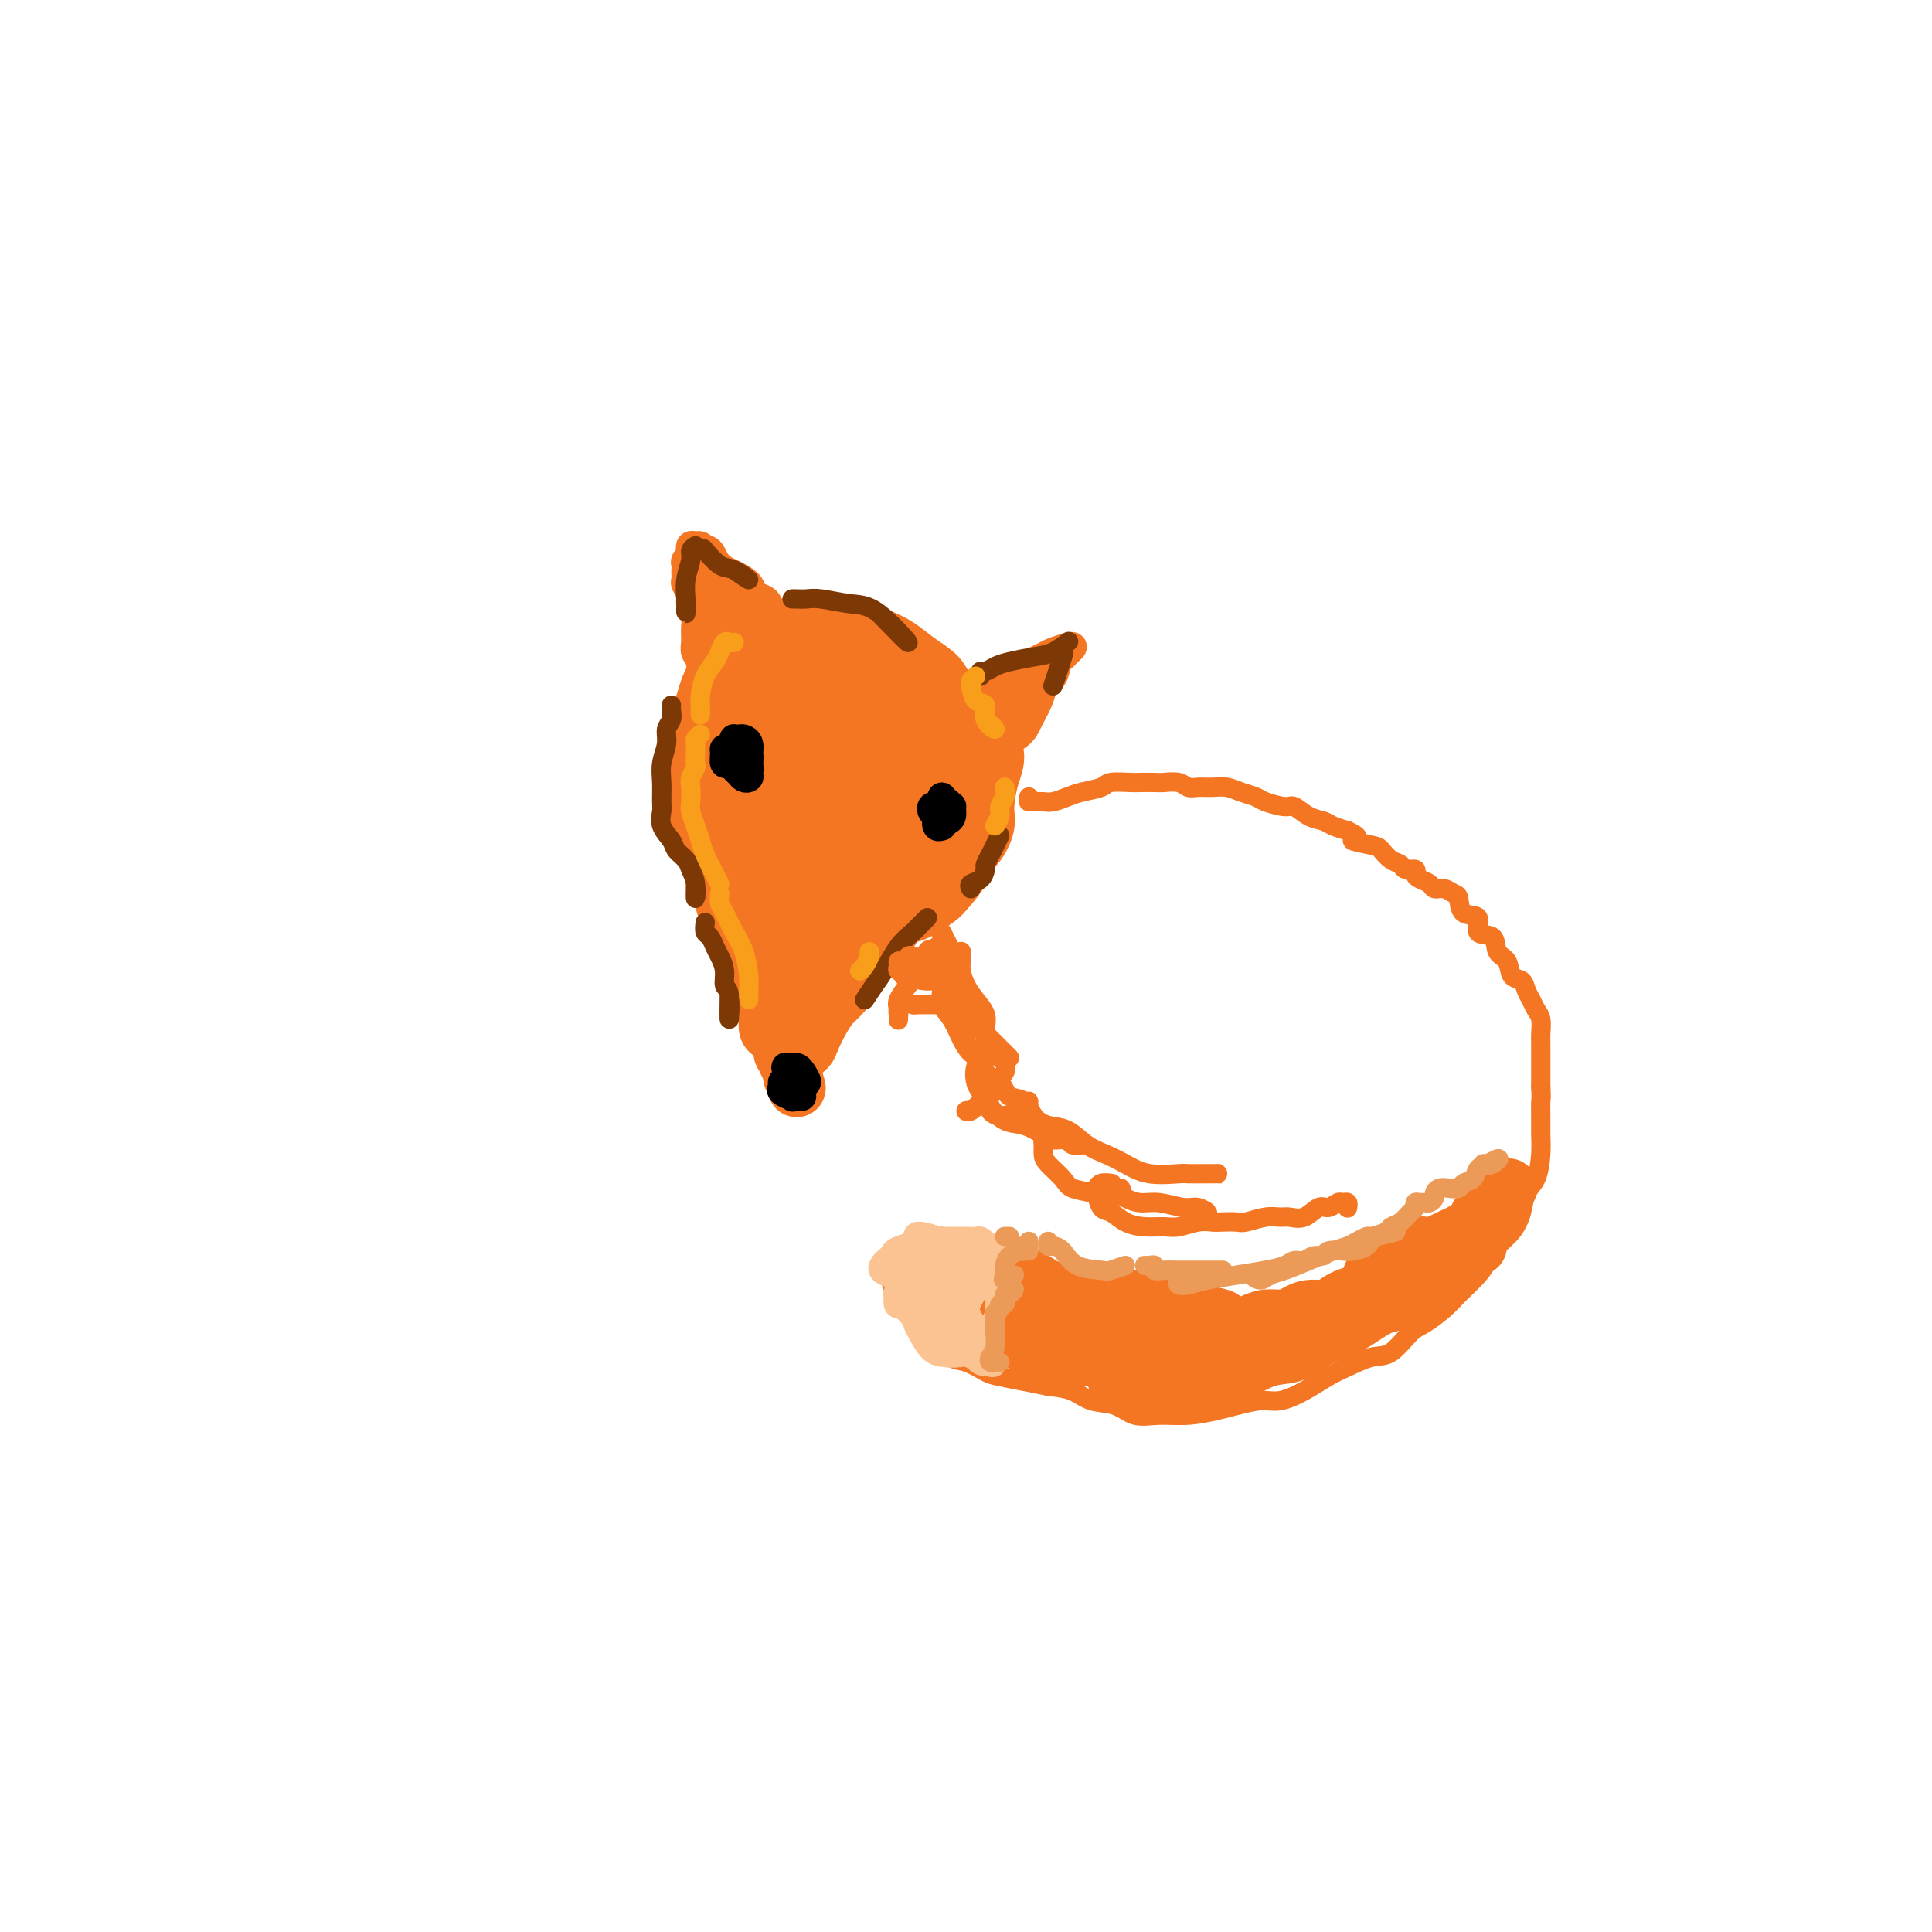 <svg viewBox='0 0 400 400' version='1.1' xmlns='http://www.w3.org/2000/svg' xmlns:xlink='http://www.w3.org/1999/xlink'><g fill='none' stroke='rgb(244,118,35)' stroke-width='12' stroke-linecap='round' stroke-linejoin='round'><path d='M156,145c-0.034,0.120 -0.068,0.241 0,0c0.068,-0.241 0.236,-0.842 0,-1c-0.236,-0.158 -0.878,0.128 -1,0c-0.122,-0.128 0.276,-0.669 0,-1c-0.276,-0.331 -1.226,-0.452 -2,0c-0.774,0.452 -1.373,1.476 -2,2c-0.627,0.524 -1.282,0.548 -2,1c-0.718,0.452 -1.499,1.332 -2,2c-0.501,0.668 -0.723,1.124 -1,2c-0.277,0.876 -0.610,2.173 -1,3c-0.390,0.827 -0.837,1.183 -1,2c-0.163,0.817 -0.041,2.095 0,3c0.041,0.905 -0.000,1.438 0,2c0.000,0.562 0.042,1.152 0,2c-0.042,0.848 -0.167,1.955 0,3c0.167,1.045 0.626,2.028 1,3c0.374,0.972 0.663,1.932 1,3c0.337,1.068 0.723,2.244 1,3c0.277,0.756 0.444,1.090 1,2c0.556,0.910 1.500,2.394 2,3c0.500,0.606 0.556,0.333 1,1c0.444,0.667 1.277,2.272 2,3c0.723,0.728 1.337,0.577 2,1c0.663,0.423 1.376,1.419 2,2c0.624,0.581 1.160,0.747 2,1c0.840,0.253 1.985,0.593 3,1c1.015,0.407 1.901,0.882 3,1c1.099,0.118 2.411,-0.122 3,0c0.589,0.122 0.454,0.606 1,1c0.546,0.394 1.773,0.697 3,1'/><path d='M172,191c2.917,0.716 2.710,0.007 3,0c0.290,-0.007 1.079,0.688 2,1c0.921,0.312 1.975,0.239 3,0c1.025,-0.239 2.022,-0.645 3,-1c0.978,-0.355 1.937,-0.660 3,-1c1.063,-0.340 2.229,-0.716 3,-1c0.771,-0.284 1.147,-0.475 2,-1c0.853,-0.525 2.181,-1.385 3,-2c0.819,-0.615 1.127,-0.986 2,-2c0.873,-1.014 2.310,-2.670 3,-4c0.690,-1.330 0.632,-2.333 1,-3c0.368,-0.667 1.162,-0.998 2,-2c0.838,-1.002 1.720,-2.673 2,-4c0.280,-1.327 -0.041,-2.308 0,-4c0.041,-1.692 0.443,-4.095 1,-6c0.557,-1.905 1.267,-3.310 1,-5c-0.267,-1.690 -1.512,-3.663 -2,-5c-0.488,-1.337 -0.220,-2.038 -1,-3c-0.780,-0.962 -2.609,-2.187 -4,-3c-1.391,-0.813 -2.342,-1.216 -3,-2c-0.658,-0.784 -1.021,-1.951 -2,-3c-0.979,-1.049 -2.574,-1.980 -4,-3c-1.426,-1.020 -2.682,-2.129 -4,-3c-1.318,-0.871 -2.697,-1.505 -4,-2c-1.303,-0.495 -2.530,-0.851 -4,-1c-1.470,-0.149 -3.184,-0.090 -5,0c-1.816,0.090 -3.735,0.212 -5,0c-1.265,-0.212 -1.875,-0.758 -3,-1c-1.125,-0.242 -2.764,-0.181 -4,0c-1.236,0.181 -2.067,0.480 -3,1c-0.933,0.520 -1.966,1.260 -3,2'/><path d='M155,133c-1.789,1.086 -3.263,2.301 -4,4c-0.737,1.699 -0.738,3.881 -1,6c-0.262,2.119 -0.787,4.173 -1,6c-0.213,1.827 -0.115,3.425 0,5c0.115,1.575 0.245,3.125 1,5c0.755,1.875 2.134,4.073 3,6c0.866,1.927 1.220,3.581 2,5c0.780,1.419 1.986,2.601 3,4c1.014,1.399 1.835,3.013 3,4c1.165,0.987 2.674,1.346 4,2c1.326,0.654 2.469,1.603 4,2c1.531,0.397 3.449,0.240 5,0c1.551,-0.240 2.733,-0.565 4,-1c1.267,-0.435 2.618,-0.980 4,-2c1.382,-1.020 2.796,-2.513 4,-4c1.204,-1.487 2.200,-2.967 3,-5c0.800,-2.033 1.404,-4.620 2,-7c0.596,-2.380 1.183,-4.552 1,-7c-0.183,-2.448 -1.135,-5.170 -2,-7c-0.865,-1.830 -1.642,-2.766 -3,-4c-1.358,-1.234 -3.297,-2.764 -5,-4c-1.703,-1.236 -3.170,-2.178 -5,-3c-1.830,-0.822 -4.023,-1.522 -6,-2c-1.977,-0.478 -3.740,-0.732 -5,0c-1.260,0.732 -2.019,2.450 -3,4c-0.981,1.550 -2.185,2.933 -3,5c-0.815,2.067 -1.240,4.819 -1,8c0.240,3.181 1.147,6.791 2,10c0.853,3.209 1.653,6.018 3,8c1.347,1.982 3.242,3.138 5,4c1.758,0.862 3.379,1.431 5,2'/><path d='M174,177c2.642,0.951 4.246,0.328 6,0c1.754,-0.328 3.659,-0.362 5,-1c1.341,-0.638 2.117,-1.878 3,-3c0.883,-1.122 1.871,-2.124 3,-4c1.129,-1.876 2.398,-4.626 3,-7c0.602,-2.374 0.535,-4.371 0,-7c-0.535,-2.629 -1.540,-5.889 -3,-8c-1.460,-2.111 -3.374,-3.074 -5,-4c-1.626,-0.926 -2.963,-1.814 -5,-2c-2.037,-0.186 -4.775,0.332 -7,1c-2.225,0.668 -3.936,1.486 -5,3c-1.064,1.514 -1.480,3.725 -2,6c-0.520,2.275 -1.145,4.614 -1,7c0.145,2.386 1.059,4.820 2,7c0.941,2.180 1.908,4.106 3,5c1.092,0.894 2.307,0.755 4,1c1.693,0.245 3.864,0.875 5,1c1.136,0.125 1.239,-0.256 2,-1c0.761,-0.744 2.181,-1.853 3,-3c0.819,-1.147 1.037,-2.332 1,-4c-0.037,-1.668 -0.329,-3.820 -1,-6c-0.671,-2.180 -1.721,-4.389 -3,-6c-1.279,-1.611 -2.787,-2.626 -4,-3c-1.213,-0.374 -2.132,-0.108 -3,1c-0.868,1.108 -1.687,3.057 -2,5c-0.313,1.943 -0.120,3.878 0,6c0.120,2.122 0.168,4.430 1,6c0.832,1.570 2.450,2.400 4,3c1.550,0.600 3.033,0.969 4,1c0.967,0.031 1.419,-0.277 2,-1c0.581,-0.723 1.290,-1.862 2,-3'/><path d='M186,167c0.759,-1.136 0.657,-1.977 1,-3c0.343,-1.023 1.132,-2.230 1,-4c-0.132,-1.770 -1.185,-4.103 -2,-6c-0.815,-1.897 -1.392,-3.356 -2,-4c-0.608,-0.644 -1.246,-0.472 -2,0c-0.754,0.472 -1.622,1.243 -2,3c-0.378,1.757 -0.264,4.500 0,7c0.264,2.500 0.679,4.756 1,7c0.321,2.244 0.547,4.477 1,6c0.453,1.523 1.132,2.336 2,3c0.868,0.664 1.923,1.179 3,1c1.077,-0.179 2.174,-1.052 3,-2c0.826,-0.948 1.381,-1.970 2,-3c0.619,-1.030 1.302,-2.066 2,-3c0.698,-0.934 1.412,-1.764 2,-3c0.588,-1.236 1.052,-2.877 1,-4c-0.052,-1.123 -0.618,-1.727 -1,-2c-0.382,-0.273 -0.579,-0.214 -1,0c-0.421,0.214 -1.067,0.582 -2,2c-0.933,1.418 -2.155,3.887 -3,6c-0.845,2.113 -1.314,3.869 -2,6c-0.686,2.131 -1.588,4.636 -2,6c-0.412,1.364 -0.334,1.587 0,2c0.334,0.413 0.924,1.017 1,1c0.076,-0.017 -0.361,-0.654 0,-1c0.361,-0.346 1.520,-0.401 1,-2c-0.520,-1.599 -2.720,-4.743 -3,-5c-0.280,-0.257 1.360,2.371 3,5'/><path d='M152,138c-0.024,-0.306 -0.048,-0.612 0,-1c0.048,-0.388 0.168,-0.858 0,-1c-0.168,-0.142 -0.622,0.044 -1,0c-0.378,-0.044 -0.679,-0.318 -1,0c-0.321,0.318 -0.663,1.229 -1,2c-0.337,0.771 -0.669,1.402 -1,2c-0.331,0.598 -0.662,1.164 -1,2c-0.338,0.836 -0.683,1.944 -1,3c-0.317,1.056 -0.607,2.061 -1,3c-0.393,0.939 -0.890,1.814 -1,3c-0.110,1.186 0.167,2.684 0,4c-0.167,1.316 -0.776,2.449 -1,3c-0.224,0.551 -0.061,0.519 0,1c0.061,0.481 0.020,1.476 0,2c-0.020,0.524 -0.020,0.577 0,1c0.020,0.423 0.061,1.217 0,2c-0.061,0.783 -0.223,1.557 0,2c0.223,0.443 0.829,0.556 1,1c0.171,0.444 -0.095,1.220 0,2c0.095,0.780 0.551,1.564 1,2c0.449,0.436 0.890,0.525 1,1c0.110,0.475 -0.111,1.336 0,2c0.111,0.664 0.556,1.132 1,2c0.444,0.868 0.889,2.137 1,3c0.111,0.863 -0.111,1.320 0,2c0.111,0.680 0.555,1.583 1,2c0.445,0.417 0.893,0.349 1,1c0.107,0.651 -0.125,2.021 0,3c0.125,0.979 0.607,1.565 1,2c0.393,0.435 0.696,0.717 1,1'/><path d='M152,190c1.574,5.352 1.009,2.730 1,2c-0.009,-0.730 0.538,0.430 1,1c0.462,0.570 0.841,0.551 1,1c0.159,0.449 0.099,1.367 0,2c-0.099,0.633 -0.238,0.982 0,1c0.238,0.018 0.852,-0.294 1,0c0.148,0.294 -0.170,1.196 0,2c0.170,0.804 0.829,1.511 1,2c0.171,0.489 -0.147,0.761 0,1c0.147,0.239 0.757,0.444 1,1c0.243,0.556 0.118,1.462 0,2c-0.118,0.538 -0.227,0.706 0,1c0.227,0.294 0.792,0.712 1,1c0.208,0.288 0.059,0.444 0,1c-0.059,0.556 -0.027,1.511 0,2c0.027,0.489 0.050,0.511 0,1c-0.050,0.489 -0.172,1.444 0,2c0.172,0.556 0.638,0.713 1,1c0.362,0.287 0.619,0.703 1,1c0.381,0.297 0.886,0.475 1,1c0.114,0.525 -0.162,1.398 0,2c0.162,0.602 0.761,0.935 1,1c0.239,0.065 0.116,-0.137 0,0c-0.116,0.137 -0.227,0.614 0,1c0.227,0.386 0.792,0.681 1,1c0.208,0.319 0.059,0.663 0,1c-0.059,0.337 -0.030,0.669 0,1'/><path d='M164,223c1.865,4.914 0.526,0.700 0,-1c-0.526,-1.700 -0.240,-0.884 0,-1c0.240,-0.116 0.435,-1.162 1,-2c0.565,-0.838 1.501,-1.469 2,-2c0.499,-0.531 0.562,-0.964 1,-2c0.438,-1.036 1.253,-2.676 2,-4c0.747,-1.324 1.426,-2.333 2,-3c0.574,-0.667 1.042,-0.994 2,-2c0.958,-1.006 2.406,-2.691 3,-4c0.594,-1.309 0.333,-2.241 1,-3c0.667,-0.759 2.263,-1.344 3,-2c0.737,-0.656 0.617,-1.384 1,-2c0.383,-0.616 1.269,-1.120 2,-2c0.731,-0.880 1.306,-2.134 2,-3c0.694,-0.866 1.506,-1.342 2,-2c0.494,-0.658 0.670,-1.497 1,-2c0.330,-0.503 0.815,-0.671 1,-1c0.185,-0.329 0.071,-0.819 0,-1c-0.071,-0.181 -0.098,-0.055 0,0c0.098,0.055 0.319,0.037 0,0c-0.319,-0.037 -1.180,-0.093 -2,0c-0.820,0.093 -1.598,0.335 -2,1c-0.402,0.665 -0.428,1.753 -1,3c-0.572,1.247 -1.689,2.654 -3,4c-1.311,1.346 -2.814,2.632 -5,5c-2.186,2.368 -5.053,5.820 -7,8c-1.947,2.180 -2.973,3.090 -4,4'/><path d='M166,209c-3.642,4.295 -2.748,3.033 -2,2c0.748,-1.033 1.350,-1.837 2,-3c0.650,-1.163 1.349,-2.684 2,-4c0.651,-1.316 1.253,-2.427 2,-4c0.747,-1.573 1.637,-3.607 2,-5c0.363,-1.393 0.198,-2.144 0,-3c-0.198,-0.856 -0.430,-1.818 -1,-2c-0.570,-0.182 -1.477,0.414 -2,1c-0.523,0.586 -0.663,1.160 -1,2c-0.337,0.840 -0.872,1.947 -1,3c-0.128,1.053 0.152,2.054 0,3c-0.152,0.946 -0.735,1.839 -1,3c-0.265,1.161 -0.211,2.590 0,3c0.211,0.410 0.579,-0.198 1,-1c0.421,-0.802 0.894,-1.799 1,-3c0.106,-1.201 -0.157,-2.608 0,-4c0.157,-1.392 0.733,-2.771 1,-4c0.267,-1.229 0.226,-2.309 0,-3c-0.226,-0.691 -0.636,-0.995 -1,-1c-0.364,-0.005 -0.684,0.287 -1,1c-0.316,0.713 -0.630,1.846 -1,3c-0.370,1.154 -0.795,2.329 -1,4c-0.205,1.671 -0.189,3.840 0,5c0.189,1.160 0.551,1.312 1,2c0.449,0.688 0.985,1.911 1,2c0.015,0.089 -0.493,-0.955 -1,-2'/></g>
<g fill='none' stroke='rgb(244,118,35)' stroke-width='6' stroke-linecap='round' stroke-linejoin='round'><path d='M146,143c-0.422,0.085 -0.844,0.171 -1,0c-0.156,-0.171 -0.046,-0.598 0,-1c0.046,-0.402 0.026,-0.778 0,-1c-0.026,-0.222 -0.060,-0.289 0,-1c0.060,-0.711 0.213,-2.067 0,-3c-0.213,-0.933 -0.793,-1.443 -1,-2c-0.207,-0.557 -0.040,-1.160 0,-2c0.040,-0.840 -0.046,-1.916 0,-3c0.046,-1.084 0.222,-2.174 0,-3c-0.222,-0.826 -0.844,-1.387 -1,-2c-0.156,-0.613 0.154,-1.277 0,-2c-0.154,-0.723 -0.773,-1.503 -1,-2c-0.227,-0.497 -0.062,-0.711 0,-1c0.062,-0.289 0.020,-0.655 0,-1c-0.020,-0.345 -0.020,-0.671 0,-1c0.020,-0.329 0.058,-0.662 0,-1c-0.058,-0.338 -0.212,-0.683 0,-1c0.212,-0.317 0.792,-0.607 1,-1c0.208,-0.393 0.045,-0.891 0,-1c-0.045,-0.109 0.029,0.170 0,0c-0.029,-0.170 -0.163,-0.788 0,-1c0.163,-0.212 0.621,-0.019 1,0c0.379,0.019 0.680,-0.138 1,0c0.320,0.138 0.660,0.569 1,1'/><path d='M146,114c0.970,-0.587 1.397,0.946 2,2c0.603,1.054 1.384,1.630 2,2c0.616,0.370 1.069,0.533 2,1c0.931,0.467 2.341,1.238 3,2c0.659,0.762 0.569,1.514 1,2c0.431,0.486 1.384,0.704 2,1c0.616,0.296 0.895,0.668 1,1c0.105,0.332 0.036,0.623 0,1c-0.036,0.377 -0.038,0.841 0,1c0.038,0.159 0.116,0.014 0,0c-0.116,-0.014 -0.425,0.105 -1,0c-0.575,-0.105 -1.415,-0.432 -2,-1c-0.585,-0.568 -0.916,-1.375 -2,-2c-1.084,-0.625 -2.922,-1.068 -4,-2c-1.078,-0.932 -1.396,-2.352 -2,-3c-0.604,-0.648 -1.496,-0.523 -2,-1c-0.504,-0.477 -0.622,-1.555 -1,-2c-0.378,-0.445 -1.016,-0.255 -1,0c0.016,0.255 0.688,0.576 1,1c0.312,0.424 0.266,0.949 1,2c0.734,1.051 2.249,2.626 3,4c0.751,1.374 0.738,2.548 1,4c0.262,1.452 0.799,3.183 1,4c0.201,0.817 0.066,0.718 0,1c-0.066,0.282 -0.062,0.943 0,1c0.062,0.057 0.182,-0.490 0,-1c-0.182,-0.510 -0.664,-0.984 -1,-2c-0.336,-1.016 -0.524,-2.576 -1,-4c-0.476,-1.424 -1.238,-2.712 -2,-4'/><path d='M147,122c-0.845,-2.298 -0.957,-3.544 -1,-3c-0.043,0.544 -0.019,2.877 0,5c0.019,2.123 0.031,4.035 0,6c-0.031,1.965 -0.104,3.983 0,5c0.104,1.017 0.387,1.032 1,1c0.613,-0.032 1.556,-0.112 2,0c0.444,0.112 0.389,0.415 1,-2c0.611,-2.415 1.889,-7.547 2,-8c0.111,-0.453 -0.944,3.774 -2,8'/><path d='M203,143c-0.400,0.119 -0.799,0.238 -1,0c-0.201,-0.238 -0.203,-0.833 0,-1c0.203,-0.167 0.612,0.093 1,0c0.388,-0.093 0.755,-0.539 1,-1c0.245,-0.461 0.368,-0.935 1,-1c0.632,-0.065 1.773,0.280 3,0c1.227,-0.280 2.540,-1.186 4,-2c1.460,-0.814 3.068,-1.536 4,-2c0.932,-0.464 1.189,-0.671 2,-1c0.811,-0.329 2.176,-0.781 3,-1c0.824,-0.219 1.108,-0.207 1,0c-0.108,0.207 -0.609,0.607 -1,1c-0.391,0.393 -0.671,0.779 -1,1c-0.329,0.221 -0.707,0.278 -1,1c-0.293,0.722 -0.501,2.108 -1,3c-0.499,0.892 -1.290,1.288 -2,2c-0.710,0.712 -1.338,1.738 -2,3c-0.662,1.262 -1.357,2.758 -2,4c-0.643,1.242 -1.234,2.230 -2,3c-0.766,0.770 -1.706,1.323 -2,2c-0.294,0.677 0.059,1.479 0,2c-0.059,0.521 -0.529,0.760 -1,1'/><path d='M207,157c-1.897,3.430 0.360,0.504 1,-1c0.640,-1.504 -0.337,-1.586 0,-2c0.337,-0.414 1.989,-1.161 3,-2c1.011,-0.839 1.382,-1.771 2,-3c0.618,-1.229 1.484,-2.756 2,-4c0.516,-1.244 0.682,-2.207 1,-3c0.318,-0.793 0.788,-1.418 1,-2c0.212,-0.582 0.166,-1.122 0,-1c-0.166,0.122 -0.454,0.905 -1,1c-0.546,0.095 -1.352,-0.497 -2,0c-0.648,0.497 -1.140,2.085 -2,3c-0.860,0.915 -2.088,1.157 -3,2c-0.912,0.843 -1.507,2.287 -2,3c-0.493,0.713 -0.883,0.695 -1,1c-0.117,0.305 0.038,0.934 0,1c-0.038,0.066 -0.268,-0.432 0,-1c0.268,-0.568 1.034,-1.207 2,-2c0.966,-0.793 2.131,-1.741 3,-3c0.869,-1.259 1.441,-2.827 2,-4c0.559,-1.173 1.103,-1.949 1,-2c-0.103,-0.051 -0.855,0.623 -2,2c-1.145,1.377 -2.683,3.458 -4,5c-1.317,1.542 -2.414,2.546 -3,4c-0.586,1.454 -0.662,3.359 -1,4c-0.338,0.641 -0.937,0.019 -1,0c-0.063,-0.019 0.411,0.566 1,0c0.589,-0.566 1.295,-2.283 2,-4'/><path d='M206,149c0.781,-1.176 1.733,-2.117 2,-3c0.267,-0.883 -0.150,-1.708 0,-2c0.150,-0.292 0.869,-0.051 1,0c0.131,0.051 -0.324,-0.089 -1,1c-0.676,1.089 -1.573,3.405 -2,4c-0.427,0.595 -0.384,-0.532 -1,0c-0.616,0.532 -1.890,2.723 -2,3c-0.110,0.277 0.945,-1.362 2,-3'/></g>
<g fill='none' stroke='rgb(0,0,0)' stroke-width='6' stroke-linecap='round' stroke-linejoin='round'><path d='M164,224c-0.000,0.022 -0.001,0.044 0,0c0.001,-0.044 0.003,-0.155 0,0c-0.003,0.155 -0.011,0.575 0,1c0.011,0.425 0.041,0.856 0,1c-0.041,0.144 -0.154,-0.000 0,0c0.154,0.000 0.574,0.145 1,0c0.426,-0.145 0.856,-0.580 1,-1c0.144,-0.420 0.001,-0.827 0,-1c-0.001,-0.173 0.141,-0.113 0,0c-0.141,0.113 -0.563,0.278 -1,0c-0.437,-0.278 -0.887,-1.000 -1,-1c-0.113,-0.000 0.111,0.721 0,1c-0.111,0.279 -0.558,0.117 -1,0c-0.442,-0.117 -0.879,-0.188 -1,0c-0.121,0.188 0.075,0.636 0,1c-0.075,0.364 -0.423,0.645 0,1c0.423,0.355 1.615,0.784 2,1c0.385,0.216 -0.036,0.217 0,0c0.036,-0.217 0.528,-0.653 1,-1c0.472,-0.347 0.922,-0.604 1,-1c0.078,-0.396 -0.217,-0.929 0,-1c0.217,-0.071 0.945,0.321 1,0c0.055,-0.321 -0.563,-1.354 -1,-2c-0.437,-0.646 -0.695,-0.905 -1,-1c-0.305,-0.095 -0.659,-0.027 -1,0c-0.341,0.027 -0.671,0.014 -1,0'/><path d='M163,221c-0.622,-0.363 -0.178,0.228 0,1c0.178,0.772 0.089,1.725 0,2c-0.089,0.275 -0.177,-0.126 0,0c0.177,0.126 0.619,0.780 1,1c0.381,0.220 0.702,0.007 1,0c0.298,-0.007 0.574,0.194 1,0c0.426,-0.194 1.001,-0.783 1,-1c-0.001,-0.217 -0.580,-0.063 -1,0c-0.420,0.063 -0.682,0.036 -1,0c-0.318,-0.036 -0.694,-0.082 -1,0c-0.306,0.082 -0.544,0.291 0,1c0.544,0.709 1.870,1.917 2,2c0.130,0.083 -0.935,-0.958 -2,-2'/><path d='M151,155c-0.429,-0.051 -0.858,-0.102 -1,0c-0.142,0.102 0.003,0.356 0,1c-0.003,0.644 -0.156,1.679 0,2c0.156,0.321 0.620,-0.071 1,0c0.380,0.071 0.676,0.606 1,1c0.324,0.394 0.675,0.649 1,1c0.325,0.351 0.623,0.798 1,1c0.377,0.202 0.833,0.157 1,0c0.167,-0.157 0.046,-0.427 0,-1c-0.046,-0.573 -0.015,-1.450 0,-2c0.015,-0.550 0.015,-0.774 0,-1c-0.015,-0.226 -0.046,-0.453 0,-1c0.046,-0.547 0.170,-1.415 0,-2c-0.170,-0.585 -0.634,-0.886 -1,-1c-0.366,-0.114 -0.634,-0.039 -1,0c-0.366,0.039 -0.830,0.043 -1,0c-0.170,-0.043 -0.046,-0.131 0,0c0.046,0.131 0.015,0.483 0,1c-0.015,0.517 -0.015,1.199 0,2c0.015,0.801 0.046,1.719 0,2c-0.046,0.281 -0.170,-0.076 0,0c0.170,0.076 0.634,0.586 1,1c0.366,0.414 0.635,0.731 1,1c0.365,0.269 0.827,0.489 1,0c0.173,-0.489 0.057,-1.688 0,-2c-0.057,-0.312 -0.054,0.262 0,0c0.054,-0.262 0.158,-1.361 0,-2c-0.158,-0.639 -0.579,-0.820 -1,-1'/><path d='M154,155c0.000,-0.833 -0.500,-0.917 -1,0c-0.500,0.917 -1.000,2.833 -1,3c0.000,0.167 0.500,-1.417 1,-3'/><path d='M195,165c0.113,0.336 0.225,0.672 0,1c-0.225,0.328 -0.788,0.648 -1,1c-0.212,0.352 -0.072,0.736 0,1c0.072,0.264 0.074,0.407 0,1c-0.074,0.593 -0.226,1.635 0,2c0.226,0.365 0.831,0.051 1,0c0.169,-0.051 -0.098,0.159 0,0c0.098,-0.159 0.559,-0.687 1,-1c0.441,-0.313 0.861,-0.411 1,-1c0.139,-0.589 -0.004,-1.671 0,-2c0.004,-0.329 0.155,0.093 0,0c-0.155,-0.093 -0.617,-0.701 -1,-1c-0.383,-0.299 -0.688,-0.289 -1,0c-0.312,0.289 -0.630,0.858 -1,1c-0.370,0.142 -0.793,-0.144 -1,0c-0.207,0.144 -0.199,0.718 0,1c0.199,0.282 0.589,0.271 1,0c0.411,-0.271 0.841,-0.804 1,-1c0.159,-0.196 0.045,-0.056 0,0c-0.045,0.056 -0.023,0.028 0,0'/></g>
<g fill='none' stroke='rgb(124,56,5)' stroke-width='4' stroke-linecap='round' stroke-linejoin='round'><path d='M203,140c-0.068,-0.447 -0.136,-0.894 0,-1c0.136,-0.106 0.475,0.127 1,0c0.525,-0.127 1.234,-0.616 2,-1c0.766,-0.384 1.589,-0.663 3,-1c1.411,-0.337 3.411,-0.731 5,-1c1.589,-0.269 2.766,-0.412 4,-1c1.234,-0.588 2.525,-1.620 3,-2c0.475,-0.380 0.136,-0.109 0,0c-0.136,0.109 -0.068,0.054 0,0'/><path d='M220,134c-0.071,0.524 -0.143,1.048 0,1c0.143,-0.048 0.500,-0.667 0,1c-0.500,1.667 -1.857,5.619 -2,6c-0.143,0.381 0.929,-2.810 2,-6'/><path d='M164,124c0.247,-0.008 0.495,-0.016 1,0c0.505,0.016 1.269,0.055 2,0c0.731,-0.055 1.431,-0.205 3,0c1.569,0.205 4.008,0.766 6,1c1.992,0.234 3.536,0.140 6,2c2.464,1.860 5.847,5.674 6,6c0.153,0.326 -2.923,-2.837 -6,-6'/><path d='M144,113c-0.453,0.289 -0.906,0.577 -1,1c-0.094,0.423 0.171,0.979 0,2c-0.171,1.021 -0.778,2.506 -1,4c-0.222,1.494 -0.060,2.999 0,4c0.060,1.001 0.016,1.500 0,2c-0.016,0.500 -0.005,1.000 0,1c0.005,0.000 0.002,-0.500 0,-1'/><path d='M146,114c-0.278,-0.329 -0.555,-0.657 0,0c0.555,0.657 1.943,2.300 3,3c1.057,0.700 1.785,0.458 3,1c1.215,0.542 2.919,1.869 3,2c0.081,0.131 -1.459,-0.935 -3,-2'/><path d='M139,146c-0.033,0.239 -0.065,0.479 0,1c0.065,0.521 0.228,1.324 0,2c-0.228,0.676 -0.846,1.224 -1,2c-0.154,0.776 0.155,1.779 0,3c-0.155,1.221 -0.776,2.662 -1,4c-0.224,1.338 -0.053,2.575 0,4c0.053,1.425 -0.012,3.039 0,4c0.012,0.961 0.101,1.269 0,2c-0.101,0.731 -0.392,1.886 0,3c0.392,1.114 1.468,2.187 2,3c0.532,0.813 0.521,1.366 1,2c0.479,0.634 1.449,1.349 2,2c0.551,0.651 0.684,1.236 1,2c0.316,0.764 0.816,1.706 1,3c0.184,1.294 0.053,2.941 0,3c-0.053,0.059 -0.026,-1.471 0,-3'/><path d='M146,191c-0.089,0.781 -0.177,1.563 0,2c0.177,0.437 0.621,0.531 1,1c0.379,0.469 0.694,1.315 1,2c0.306,0.685 0.604,1.211 1,2c0.396,0.789 0.891,1.841 1,3c0.109,1.159 -0.167,2.424 0,3c0.167,0.576 0.776,0.463 1,2c0.224,1.537 0.064,4.725 0,5c-0.064,0.275 -0.032,-2.362 0,-5'/><path d='M179,207c0.688,-1.058 1.376,-2.116 2,-3c0.624,-0.884 1.184,-1.593 2,-3c0.816,-1.407 1.888,-3.510 3,-5c1.112,-1.490 2.265,-2.366 3,-3c0.735,-0.634 1.053,-1.026 1,-1c-0.053,0.026 -0.476,0.468 0,0c0.476,-0.468 1.850,-1.848 2,-2c0.150,-0.152 -0.925,0.924 -2,2'/><path d='M201,184c-0.194,-0.366 -0.389,-0.731 0,-1c0.389,-0.269 1.361,-0.441 2,-1c0.639,-0.559 0.946,-1.503 1,-2c0.054,-0.497 -0.146,-0.545 0,-1c0.146,-0.455 0.637,-1.318 1,-2c0.363,-0.682 0.598,-1.184 1,-2c0.402,-0.816 0.972,-1.948 1,-2c0.028,-0.052 -0.486,0.974 -1,2'/></g>
<g fill='none' stroke='rgb(249,158,27)' stroke-width='4' stroke-linecap='round' stroke-linejoin='round'><path d='M152,133c-0.335,0.049 -0.671,0.098 -1,0c-0.329,-0.098 -0.652,-0.342 -1,0c-0.348,0.342 -0.720,1.270 -1,2c-0.280,0.730 -0.467,1.262 -1,2c-0.533,0.738 -1.411,1.681 -2,3c-0.589,1.319 -0.890,3.013 -1,4c-0.110,0.987 -0.030,1.266 0,2c0.030,0.734 0.008,1.924 0,2c-0.008,0.076 -0.004,-0.962 0,-2'/><path d='M145,152c-0.422,0.355 -0.844,0.710 -1,1c-0.156,0.290 -0.046,0.515 0,1c0.046,0.485 0.026,1.231 0,2c-0.026,0.769 -0.059,1.561 0,2c0.059,0.439 0.211,0.525 0,1c-0.211,0.475 -0.786,1.337 -1,2c-0.214,0.663 -0.068,1.125 0,2c0.068,0.875 0.059,2.162 0,3c-0.059,0.838 -0.167,1.228 0,2c0.167,0.772 0.610,1.925 1,3c0.390,1.075 0.729,2.073 1,3c0.271,0.927 0.475,1.785 1,3c0.525,1.215 1.372,2.789 2,4c0.628,1.211 1.037,2.060 1,2c-0.037,-0.060 -0.518,-1.030 -1,-2'/><path d='M149,185c-0.067,0.717 -0.133,1.434 0,2c0.133,0.566 0.466,0.980 1,2c0.534,1.020 1.267,2.646 2,4c0.733,1.354 1.464,2.435 2,4c0.536,1.565 0.876,3.615 1,5c0.124,1.385 0.034,2.104 0,3c-0.034,0.896 -0.010,1.970 0,2c0.010,0.030 0.005,-0.985 0,-2'/><path d='M178,201c0.310,-0.232 0.619,-0.464 1,-1c0.381,-0.536 0.833,-1.375 1,-2c0.167,-0.625 0.048,-1.036 0,-1c-0.048,0.036 -0.024,0.518 0,1'/><path d='M202,140c-0.410,0.397 -0.820,0.795 -1,1c-0.180,0.205 -0.130,0.218 0,1c0.130,0.782 0.342,2.334 1,3c0.658,0.666 1.764,0.447 2,1c0.236,0.553 -0.398,1.880 0,3c0.398,1.120 1.828,2.034 2,2c0.172,-0.034 -0.914,-1.017 -2,-2'/><path d='M208,163c0.123,0.660 0.246,1.321 0,2c-0.246,0.679 -0.860,1.378 -1,2c-0.140,0.622 0.193,1.167 0,2c-0.193,0.833 -0.912,1.952 -1,2c-0.088,0.048 0.456,-0.976 1,-2'/></g>
<g fill='none' stroke='rgb(244,118,35)' stroke-width='4' stroke-linecap='round' stroke-linejoin='round'><path d='M213,165c-0.005,0.423 -0.009,0.845 0,1c0.009,0.155 0.032,0.042 0,0c-0.032,-0.042 -0.118,-0.014 0,0c0.118,0.014 0.442,0.015 1,0c0.558,-0.015 1.351,-0.045 2,0c0.649,0.045 1.155,0.166 2,0c0.845,-0.166 2.030,-0.619 3,-1c0.970,-0.381 1.725,-0.691 3,-1c1.275,-0.309 3.070,-0.619 4,-1c0.930,-0.381 0.997,-0.834 2,-1c1.003,-0.166 2.944,-0.046 4,0c1.056,0.046 1.228,0.016 2,0c0.772,-0.016 2.145,-0.018 3,0c0.855,0.018 1.190,0.058 2,0c0.810,-0.058 2.093,-0.212 3,0c0.907,0.212 1.439,0.792 2,1c0.561,0.208 1.152,0.045 2,0c0.848,-0.045 1.954,0.029 3,0c1.046,-0.029 2.031,-0.161 3,0c0.969,0.161 1.921,0.616 3,1c1.079,0.384 2.284,0.698 3,1c0.716,0.302 0.944,0.592 2,1c1.056,0.408 2.939,0.935 4,1c1.061,0.065 1.298,-0.334 2,0c0.702,0.334 1.869,1.399 3,2c1.131,0.601 2.228,0.739 3,1c0.772,0.261 1.221,0.646 2,1c0.779,0.354 1.890,0.677 3,1'/><path d='M279,172c3.877,1.793 1.070,1.775 1,2c-0.070,0.225 2.596,0.691 4,1c1.404,0.309 1.547,0.460 2,1c0.453,0.540 1.217,1.468 2,2c0.783,0.532 1.585,0.667 2,1c0.415,0.333 0.444,0.862 1,1c0.556,0.138 1.640,-0.117 2,0c0.360,0.117 -0.003,0.605 0,1c0.003,0.395 0.371,0.698 1,1c0.629,0.302 1.517,0.604 2,1c0.483,0.396 0.561,0.888 1,1c0.439,0.112 1.240,-0.155 2,0c0.760,0.155 1.479,0.732 2,1c0.521,0.268 0.844,0.227 1,1c0.156,0.773 0.145,2.361 1,3c0.855,0.639 2.576,0.330 3,1c0.424,0.670 -0.448,2.320 0,3c0.448,0.680 2.218,0.391 3,1c0.782,0.609 0.577,2.117 1,3c0.423,0.883 1.475,1.143 2,2c0.525,0.857 0.522,2.313 1,3c0.478,0.687 1.438,0.606 2,1c0.562,0.394 0.725,1.264 1,2c0.275,0.736 0.662,1.337 1,2c0.338,0.663 0.626,1.388 1,2c0.374,0.612 0.832,1.111 1,2c0.168,0.889 0.045,2.166 0,3c-0.045,0.834 -0.012,1.223 0,2c0.012,0.777 0.003,1.940 0,3c-0.003,1.060 -0.001,2.017 0,3c0.001,0.983 0.000,1.991 0,3'/><path d='M319,225c0.154,2.948 0.039,2.320 0,3c-0.039,0.680 -0.003,2.670 0,4c0.003,1.330 -0.026,2.000 0,3c0.026,1.000 0.107,2.329 0,4c-0.107,1.671 -0.402,3.682 -1,5c-0.598,1.318 -1.497,1.942 -2,3c-0.503,1.058 -0.608,2.550 -1,4c-0.392,1.450 -1.071,2.856 -2,4c-0.929,1.144 -2.110,2.024 -3,3c-0.890,0.976 -1.491,2.048 -2,3c-0.509,0.952 -0.925,1.786 -2,3c-1.075,1.214 -2.808,2.809 -4,4c-1.192,1.191 -1.843,1.978 -3,3c-1.157,1.022 -2.819,2.280 -4,3c-1.181,0.720 -1.879,0.902 -3,2c-1.121,1.098 -2.665,3.112 -4,4c-1.335,0.888 -2.461,0.648 -4,1c-1.539,0.352 -3.491,1.295 -5,2c-1.509,0.705 -2.574,1.173 -4,2c-1.426,0.827 -3.212,2.014 -5,3c-1.788,0.986 -3.579,1.771 -5,2c-1.421,0.229 -2.472,-0.097 -4,0c-1.528,0.097 -3.532,0.616 -5,1c-1.468,0.384 -2.400,0.632 -4,1c-1.600,0.368 -3.866,0.857 -6,1c-2.134,0.143 -4.134,-0.059 -6,0c-1.866,0.059 -3.597,0.381 -5,0c-1.403,-0.381 -2.479,-1.463 -4,-2c-1.521,-0.537 -3.486,-0.529 -5,-1c-1.514,-0.471 -2.575,-1.420 -4,-2c-1.425,-0.580 -3.212,-0.790 -5,-1'/><path d='M217,287c-5.350,-1.102 -4.225,-0.857 -5,-1c-0.775,-0.143 -3.451,-0.675 -5,-1c-1.549,-0.325 -1.970,-0.442 -3,-1c-1.030,-0.558 -2.669,-1.556 -4,-2c-1.331,-0.444 -2.353,-0.335 -3,-1c-0.647,-0.665 -0.918,-2.106 -2,-3c-1.082,-0.894 -2.973,-1.241 -4,-2c-1.027,-0.759 -1.189,-1.929 -2,-3c-0.811,-1.071 -2.272,-2.042 -3,-3c-0.728,-0.958 -0.722,-1.903 -1,-3c-0.278,-1.097 -0.840,-2.346 -1,-3c-0.160,-0.654 0.081,-0.711 0,-1c-0.081,-0.289 -0.483,-0.809 0,-1c0.483,-0.191 1.852,-0.055 2,0c0.148,0.055 -0.926,0.027 -2,0'/><path d='M186,262c0.014,-0.342 0.028,-0.684 0,-1c-0.028,-0.316 -0.099,-0.606 0,-1c0.099,-0.394 0.368,-0.890 1,-1c0.632,-0.110 1.628,0.168 2,0c0.372,-0.168 0.120,-0.781 1,-1c0.880,-0.219 2.893,-0.045 4,0c1.107,0.045 1.308,-0.038 2,0c0.692,0.038 1.873,0.196 3,0c1.127,-0.196 2.198,-0.747 3,-1c0.802,-0.253 1.335,-0.208 2,0c0.665,0.208 1.463,0.581 2,1c0.537,0.419 0.815,0.886 1,1c0.185,0.114 0.277,-0.123 1,0c0.723,0.123 2.075,0.607 3,1c0.925,0.393 1.422,0.697 2,1c0.578,0.303 1.239,0.606 2,1c0.761,0.394 1.624,0.878 2,1c0.376,0.122 0.265,-0.119 1,0c0.735,0.119 2.317,0.599 3,1c0.683,0.401 0.468,0.723 1,1c0.532,0.277 1.810,0.509 3,1c1.190,0.491 2.291,1.242 3,2c0.709,0.758 1.024,1.524 2,2c0.976,0.476 2.612,0.664 4,1c1.388,0.336 2.528,0.821 4,1c1.472,0.179 3.278,0.051 5,0c1.722,-0.051 3.361,-0.026 5,0'/><path d='M248,272c3.736,0.378 4.077,0.322 5,0c0.923,-0.322 2.430,-0.909 4,-1c1.570,-0.091 3.204,0.316 5,0c1.796,-0.316 3.753,-1.354 5,-2c1.247,-0.646 1.785,-0.899 2,-1c0.215,-0.101 0.108,-0.051 0,0'/><path d='M205,260c-0.448,-0.002 -0.897,-0.004 -1,0c-0.103,0.004 0.139,0.015 0,0c-0.139,-0.015 -0.659,-0.057 -1,0c-0.341,0.057 -0.503,0.212 -1,0c-0.497,-0.212 -1.329,-0.792 -2,-1c-0.671,-0.208 -1.181,-0.045 -2,0c-0.819,0.045 -1.946,-0.028 -3,0c-1.054,0.028 -2.034,0.155 -3,0c-0.966,-0.155 -1.916,-0.594 -3,0c-1.084,0.594 -2.301,2.221 -3,3c-0.699,0.779 -0.881,0.710 0,1c0.881,0.290 2.823,0.940 3,1c0.177,0.060 -1.412,-0.470 -3,-1'/><path d='M199,261c-0.584,-0.427 -1.168,-0.855 -2,-1c-0.832,-0.145 -1.911,-0.009 -3,0c-1.089,0.009 -2.189,-0.110 -3,0c-0.811,0.110 -1.332,0.450 -2,1c-0.668,0.550 -1.481,1.309 -2,2c-0.519,0.691 -0.744,1.313 -1,2c-0.256,0.687 -0.544,1.438 0,2c0.544,0.562 1.919,0.934 3,1c1.081,0.066 1.869,-0.175 3,0c1.131,0.175 2.606,0.768 4,1c1.394,0.232 2.709,0.105 4,0c1.291,-0.105 2.559,-0.188 4,0c1.441,0.188 3.056,0.648 4,1c0.944,0.352 1.216,0.595 1,1c-0.216,0.405 -0.919,0.973 -1,1c-0.081,0.027 0.459,-0.486 1,-1'/><path d='M196,267c-0.203,0.026 -0.405,0.053 -1,0c-0.595,-0.053 -1.582,-0.184 -2,0c-0.418,0.184 -0.267,0.685 0,1c0.267,0.315 0.649,0.443 2,1c1.351,0.557 3.671,1.541 5,2c1.329,0.459 1.665,0.393 4,1c2.335,0.607 6.667,1.888 7,2c0.333,0.112 -3.334,-0.944 -7,-2'/></g>
<g fill='none' stroke='rgb(244,118,35)' stroke-width='12' stroke-linecap='round' stroke-linejoin='round'><path d='M194,265c-0.325,0.220 -0.650,0.439 0,1c0.650,0.561 2.275,1.463 4,2c1.725,0.537 3.551,0.711 6,1c2.449,0.289 5.523,0.695 8,1c2.477,0.305 4.357,0.508 6,1c1.643,0.492 3.048,1.273 4,2c0.952,0.727 1.451,1.401 2,2c0.549,0.599 1.148,1.123 2,1c0.852,-0.123 1.958,-0.892 2,-1c0.042,-0.108 -0.979,0.446 -2,1'/><path d='M205,263c0.285,0.010 0.569,0.020 1,0c0.431,-0.020 1.008,-0.069 2,0c0.992,0.069 2.399,0.256 4,1c1.601,0.744 3.396,2.046 5,3c1.604,0.954 3.018,1.559 5,2c1.982,0.441 4.531,0.716 6,1c1.469,0.284 1.857,0.576 2,1c0.143,0.424 0.041,0.978 0,1c-0.041,0.022 -0.020,-0.489 0,-1'/><path d='M199,268c-0.322,0.043 -0.643,0.085 -1,0c-0.357,-0.085 -0.749,-0.298 -1,0c-0.251,0.298 -0.360,1.106 0,2c0.360,0.894 1.188,1.876 2,3c0.812,1.124 1.608,2.392 3,3c1.392,0.608 3.381,0.555 6,1c2.619,0.445 5.869,1.387 9,2c3.131,0.613 6.144,0.897 9,1c2.856,0.103 5.557,0.024 8,0c2.443,-0.024 4.629,0.008 7,0c2.371,-0.008 4.928,-0.055 8,0c3.072,0.055 6.658,0.210 8,0c1.342,-0.210 0.438,-0.787 2,-1c1.562,-0.213 5.589,-0.061 6,0c0.411,0.061 -2.795,0.030 -6,0'/><path d='M228,279c0.447,0.001 0.893,0.002 2,0c1.107,-0.002 2.874,-0.008 5,0c2.126,0.008 4.610,0.029 7,0c2.390,-0.029 4.687,-0.108 7,0c2.313,0.108 4.642,0.403 6,0c1.358,-0.403 1.746,-1.504 3,-2c1.254,-0.496 3.375,-0.386 5,-1c1.625,-0.614 2.756,-1.952 4,-3c1.244,-1.048 2.601,-1.807 4,-2c1.399,-0.193 2.838,0.179 4,0c1.162,-0.179 2.046,-0.908 2,-1c-0.046,-0.092 -1.023,0.454 -2,1'/><path d='M257,276c-0.155,-0.340 -0.310,-0.681 0,-1c0.310,-0.319 1.085,-0.618 2,-1c0.915,-0.382 1.969,-0.849 3,-1c1.031,-0.151 2.039,0.014 4,0c1.961,-0.014 4.875,-0.205 7,-1c2.125,-0.795 3.462,-2.192 5,-3c1.538,-0.808 3.277,-1.025 5,-2c1.723,-0.975 3.428,-2.706 5,-4c1.572,-1.294 3.010,-2.151 4,-3c0.990,-0.849 1.534,-1.692 2,-2c0.466,-0.308 0.856,-0.083 1,0c0.144,0.083 0.041,0.024 0,0c-0.041,-0.024 -0.021,-0.012 0,0'/><path d='M284,264c-0.048,0.398 -0.096,0.795 0,1c0.096,0.205 0.337,0.217 1,0c0.663,-0.217 1.749,-0.663 3,-1c1.251,-0.337 2.669,-0.563 4,-1c1.331,-0.437 2.577,-1.084 4,-2c1.423,-0.916 3.022,-2.102 4,-3c0.978,-0.898 1.334,-1.509 2,-2c0.666,-0.491 1.642,-0.864 2,-1c0.358,-0.136 0.096,-0.037 0,0c-0.096,0.037 -0.028,0.010 0,0c0.028,-0.010 0.014,-0.005 0,0'/><path d='M295,260c0.421,-0.366 0.843,-0.732 1,-1c0.157,-0.268 0.051,-0.438 1,-1c0.949,-0.562 2.954,-1.517 4,-2c1.046,-0.483 1.135,-0.496 2,-1c0.865,-0.504 2.508,-1.501 3,-2c0.492,-0.499 -0.166,-0.501 0,-1c0.166,-0.499 1.157,-1.494 2,-2c0.843,-0.506 1.537,-0.524 2,-1c0.463,-0.476 0.693,-1.412 1,-2c0.307,-0.588 0.691,-0.828 1,-1c0.309,-0.172 0.545,-0.277 0,0c-0.545,0.277 -1.870,0.936 -2,1c-0.130,0.064 0.935,-0.468 2,-1'/><path d='M288,264c-0.025,0.332 -0.050,0.663 0,1c0.050,0.337 0.174,0.679 0,1c-0.174,0.321 -0.644,0.622 -1,1c-0.356,0.378 -0.596,0.832 -1,1c-0.404,0.168 -0.973,0.048 -1,0c-0.027,-0.048 0.486,-0.024 1,0'/><path d='M231,285c-0.005,-0.540 -0.011,-1.080 0,-1c0.011,0.080 0.038,0.778 0,1c-0.038,0.222 -0.142,-0.034 0,0c0.142,0.034 0.530,0.359 1,1c0.470,0.641 1.024,1.600 2,2c0.976,0.400 2.376,0.241 4,0c1.624,-0.241 3.473,-0.563 6,-1c2.527,-0.437 5.732,-0.988 9,-2c3.268,-1.012 6.599,-2.484 9,-4c2.401,-1.516 3.872,-3.074 6,-4c2.128,-0.926 4.914,-1.219 7,-2c2.086,-0.781 3.471,-2.050 5,-3c1.529,-0.950 3.200,-1.580 4,-2c0.800,-0.420 0.728,-0.629 1,-1c0.272,-0.371 0.887,-0.904 1,-1c0.113,-0.096 -0.277,0.243 -2,1c-1.723,0.757 -4.778,1.930 -5,2c-0.222,0.070 2.389,-0.965 5,-2'/><path d='M247,282c-0.022,0.418 -0.044,0.837 0,1c0.044,0.163 0.152,0.071 1,0c0.848,-0.071 2.434,-0.120 4,0c1.566,0.120 3.110,0.409 5,0c1.890,-0.409 4.126,-1.517 6,-2c1.874,-0.483 3.385,-0.343 5,-1c1.615,-0.657 3.332,-2.112 5,-3c1.668,-0.888 3.285,-1.211 5,-2c1.715,-0.789 3.529,-2.046 5,-3c1.471,-0.954 2.601,-1.605 4,-2c1.399,-0.395 3.067,-0.533 4,-1c0.933,-0.467 1.133,-1.263 2,-2c0.867,-0.737 2.403,-1.417 4,-2c1.597,-0.583 3.256,-1.070 4,-2c0.744,-0.930 0.575,-2.302 1,-3c0.425,-0.698 1.446,-0.723 2,-1c0.554,-0.277 0.643,-0.807 1,-1c0.357,-0.193 0.982,-0.049 1,0c0.018,0.049 -0.572,0.002 -1,0c-0.428,-0.002 -0.696,0.040 -1,0c-0.304,-0.040 -0.646,-0.162 -1,0c-0.354,0.162 -0.719,0.608 -1,1c-0.281,0.392 -0.476,0.728 -1,1c-0.524,0.272 -1.375,0.479 -2,1c-0.625,0.521 -1.023,1.356 -2,2c-0.977,0.644 -2.532,1.096 -4,2c-1.468,0.904 -2.848,2.258 -4,3c-1.152,0.742 -2.076,0.871 -3,1'/><path d='M286,269c-3.174,1.865 -1.609,1.028 -2,1c-0.391,-0.028 -2.738,0.755 -4,1c-1.262,0.245 -1.439,-0.046 -2,0c-0.561,0.046 -1.505,0.431 -3,1c-1.495,0.569 -3.540,1.323 -5,2c-1.460,0.677 -2.334,1.278 -3,2c-0.666,0.722 -1.123,1.567 -2,2c-0.877,0.433 -2.175,0.456 -3,1c-0.825,0.544 -1.179,1.609 -2,2c-0.821,0.391 -2.110,0.109 -3,0c-0.890,-0.109 -1.382,-0.043 -2,0c-0.618,0.043 -1.362,0.064 -2,0c-0.638,-0.064 -1.171,-0.212 -2,0c-0.829,0.212 -1.955,0.785 -3,1c-1.045,0.215 -2.008,0.072 -3,0c-0.992,-0.072 -2.013,-0.072 -3,0c-0.987,0.072 -1.940,0.215 -3,0c-1.060,-0.215 -2.227,-0.790 -3,-1c-0.773,-0.210 -1.151,-0.056 -2,0c-0.849,0.056 -2.170,0.015 -3,0c-0.830,-0.015 -1.171,-0.005 -2,0c-0.829,0.005 -2.148,0.005 -3,0c-0.852,-0.005 -1.239,-0.014 -2,0c-0.761,0.014 -1.896,0.053 -3,0c-1.104,-0.053 -2.175,-0.196 -3,0c-0.825,0.196 -1.403,0.732 -2,1c-0.597,0.268 -1.211,0.268 -1,0c0.211,-0.268 1.249,-0.803 2,-1c0.751,-0.197 1.215,-0.056 2,0c0.785,0.056 1.893,0.028 3,0'/><path d='M222,281c1.779,-0.155 2.726,-0.041 4,0c1.274,0.041 2.874,0.011 5,0c2.126,-0.011 4.776,-0.003 7,0c2.224,0.003 4.022,0.001 5,0c0.978,-0.001 1.137,-0.000 1,0c-0.137,0.000 -0.568,0.000 -1,0'/><path d='M228,270c-0.091,-0.368 -0.182,-0.735 1,-1c1.182,-0.265 3.637,-0.427 6,0c2.363,0.427 4.633,1.444 7,2c2.367,0.556 4.829,0.650 7,1c2.171,0.350 4.049,0.957 4,1c-0.049,0.043 -2.024,-0.479 -4,-1'/></g>
<g fill='none' stroke='rgb(252,195,146)' stroke-width='6' stroke-linecap='round' stroke-linejoin='round'><path d='M202,259c-0.328,0.009 -0.655,0.017 -1,0c-0.345,-0.017 -0.706,-0.060 -1,0c-0.294,0.060 -0.520,0.222 -1,0c-0.480,-0.222 -1.215,-0.830 -2,-1c-0.785,-0.170 -1.622,0.097 -2,0c-0.378,-0.097 -0.299,-0.559 -1,-1c-0.701,-0.441 -2.182,-0.862 -3,-1c-0.818,-0.138 -0.972,0.005 -1,0c-0.028,-0.005 0.072,-0.159 0,0c-0.072,0.159 -0.315,0.631 0,1c0.315,0.369 1.187,0.635 2,1c0.813,0.365 1.567,0.830 2,1c0.433,0.170 0.546,0.046 1,0c0.454,-0.046 1.251,-0.012 2,0c0.749,0.012 1.452,0.004 1,0c-0.452,-0.004 -2.058,-0.003 -3,0c-0.942,0.003 -1.220,0.007 -2,0c-0.780,-0.007 -2.062,-0.026 -3,0c-0.938,0.026 -1.530,0.097 -2,0c-0.470,-0.097 -0.816,-0.362 -1,0c-0.184,0.362 -0.205,1.351 0,2c0.205,0.649 0.636,0.959 1,1c0.364,0.041 0.661,-0.185 1,0c0.339,0.185 0.720,0.782 1,1c0.280,0.218 0.458,0.059 1,0c0.542,-0.059 1.446,-0.016 2,0c0.554,0.016 0.757,0.004 1,0c0.243,-0.004 0.527,-0.001 1,0c0.473,0.001 1.135,0.000 1,0c-0.135,-0.000 -1.068,-0.000 -2,0'/><path d='M194,263c0.497,0.618 -1.760,0.164 -3,0c-1.240,-0.164 -1.464,-0.038 -2,0c-0.536,0.038 -1.385,-0.011 -2,0c-0.615,0.011 -0.996,0.084 -1,0c-0.004,-0.084 0.367,-0.325 1,0c0.633,0.325 1.527,1.215 2,2c0.473,0.785 0.526,1.464 1,2c0.474,0.536 1.368,0.928 2,1c0.632,0.072 1.000,-0.177 1,0c0.000,0.177 -0.368,0.778 -1,1c-0.632,0.222 -1.529,0.064 -2,0c-0.471,-0.064 -0.517,-0.033 -1,0c-0.483,0.033 -1.404,0.069 -2,0c-0.596,-0.069 -0.866,-0.244 -1,0c-0.134,0.244 -0.131,0.906 0,1c0.131,0.094 0.392,-0.381 1,0c0.608,0.381 1.564,1.618 2,2c0.436,0.382 0.352,-0.091 1,0c0.648,0.091 2.026,0.745 3,1c0.974,0.255 1.543,0.111 2,0c0.457,-0.111 0.802,-0.188 1,0c0.198,0.188 0.248,0.643 0,1c-0.248,0.357 -0.796,0.618 -1,1c-0.204,0.382 -0.065,0.886 0,1c0.065,0.114 0.056,-0.162 0,0c-0.056,0.162 -0.159,0.760 0,1c0.159,0.240 0.579,0.120 1,0'/><path d='M196,277c0.405,0.620 1.419,0.171 2,0c0.581,-0.171 0.730,-0.063 1,0c0.270,0.063 0.662,0.081 1,0c0.338,-0.081 0.624,-0.262 1,0c0.376,0.262 0.843,0.968 1,1c0.157,0.032 0.003,-0.611 0,-1c-0.003,-0.389 0.145,-0.525 0,-1c-0.145,-0.475 -0.582,-1.289 -1,-2c-0.418,-0.711 -0.818,-1.321 -1,-2c-0.182,-0.679 -0.147,-1.429 0,-2c0.147,-0.571 0.407,-0.962 1,-2c0.593,-1.038 1.519,-2.723 2,-4c0.481,-1.277 0.518,-2.147 1,-3c0.482,-0.853 1.408,-1.689 2,-2c0.592,-0.311 0.850,-0.096 1,0c0.150,0.096 0.191,0.072 0,0c-0.191,-0.072 -0.614,-0.192 -1,0c-0.386,0.192 -0.735,0.697 -1,1c-0.265,0.303 -0.447,0.404 -1,1c-0.553,0.596 -1.477,1.687 -2,2c-0.523,0.313 -0.645,-0.153 -1,0c-0.355,0.153 -0.942,0.926 -1,1c-0.058,0.074 0.412,-0.550 1,-1c0.588,-0.450 1.294,-0.725 2,-1'/><path d='M203,262c-0.306,0.099 0.428,-1.152 1,-2c0.572,-0.848 0.983,-1.293 1,-1c0.017,0.293 -0.360,1.325 -1,2c-0.640,0.675 -1.544,0.994 -2,2c-0.456,1.006 -0.463,2.698 -1,4c-0.537,1.302 -1.605,2.214 -2,3c-0.395,0.786 -0.117,1.447 0,2c0.117,0.553 0.073,0.999 0,1c-0.073,0.001 -0.177,-0.443 0,-1c0.177,-0.557 0.634,-1.226 1,-2c0.366,-0.774 0.641,-1.653 1,-3c0.359,-1.347 0.801,-3.162 1,-4c0.199,-0.838 0.155,-0.699 0,-1c-0.155,-0.301 -0.419,-1.042 -1,-1c-0.581,0.042 -1.478,0.866 -2,2c-0.522,1.134 -0.668,2.576 -1,4c-0.332,1.424 -0.850,2.828 -1,4c-0.150,1.172 0.068,2.112 0,3c-0.068,0.888 -0.424,1.724 0,2c0.424,0.276 1.626,-0.010 2,0c0.374,0.010 -0.080,0.315 0,0c0.080,-0.315 0.694,-1.249 1,-2c0.306,-0.751 0.302,-1.321 0,-2c-0.302,-0.679 -0.904,-1.469 -1,-2c-0.096,-0.531 0.315,-0.802 0,-1c-0.315,-0.198 -1.354,-0.323 -2,0c-0.646,0.323 -0.899,1.092 -1,2c-0.101,0.908 -0.051,1.954 0,3'/><path d='M196,274c-0.513,1.560 -0.297,2.961 0,4c0.297,1.039 0.675,1.715 1,2c0.325,0.285 0.596,0.178 1,0c0.404,-0.178 0.940,-0.429 1,-1c0.060,-0.571 -0.355,-1.463 -1,-2c-0.645,-0.537 -1.521,-0.719 -2,-1c-0.479,-0.281 -0.560,-0.661 -1,-1c-0.440,-0.339 -1.240,-0.636 -2,-1c-0.760,-0.364 -1.480,-0.795 -2,-1c-0.520,-0.205 -0.840,-0.184 -1,0c-0.160,0.184 -0.159,0.532 0,1c0.159,0.468 0.477,1.055 1,2c0.523,0.945 1.252,2.246 2,3c0.748,0.754 1.514,0.959 2,1c0.486,0.041 0.693,-0.084 1,0c0.307,0.084 0.713,0.375 1,0c0.287,-0.375 0.453,-1.417 0,-2c-0.453,-0.583 -1.525,-0.708 -2,-1c-0.475,-0.292 -0.351,-0.751 -1,-1c-0.649,-0.249 -2.070,-0.286 -3,-1c-0.930,-0.714 -1.370,-2.103 -2,-3c-0.630,-0.897 -1.450,-1.301 -2,-2c-0.550,-0.699 -0.831,-1.692 -1,-2c-0.169,-0.308 -0.228,0.069 0,0c0.228,-0.069 0.741,-0.586 1,-1c0.259,-0.414 0.262,-0.727 0,-1c-0.262,-0.273 -0.789,-0.507 -1,-1c-0.211,-0.493 -0.105,-1.247 0,-2'/><path d='M186,263c-0.098,-1.038 0.157,-0.135 0,0c-0.157,0.135 -0.726,-0.500 -1,-1c-0.274,-0.500 -0.253,-0.866 0,-1c0.253,-0.134 0.739,-0.035 1,0c0.261,0.035 0.297,0.007 1,0c0.703,-0.007 2.073,0.008 3,0c0.927,-0.008 1.412,-0.040 2,0c0.588,0.040 1.279,0.150 2,0c0.721,-0.150 1.471,-0.561 2,-1c0.529,-0.439 0.837,-0.906 1,-1c0.163,-0.094 0.183,0.185 0,0c-0.183,-0.185 -0.567,-0.834 -1,-1c-0.433,-0.166 -0.914,0.152 -1,0c-0.086,-0.152 0.222,-0.773 0,-1c-0.222,-0.227 -0.976,-0.061 -1,0c-0.024,0.061 0.680,0.017 1,0c0.320,-0.017 0.257,-0.005 1,0c0.743,0.005 2.294,0.005 3,0c0.706,-0.005 0.567,-0.015 1,0c0.433,0.015 1.436,0.057 2,0c0.564,-0.057 0.687,-0.211 1,0c0.313,0.211 0.815,0.788 1,1c0.185,0.212 0.053,0.061 0,0c-0.053,-0.061 -0.026,-0.030 0,0'/><path d='M204,258c1.196,0.155 -0.316,0.041 -1,0c-0.684,-0.041 -0.542,-0.011 -1,0c-0.458,0.011 -1.517,0.003 -2,0c-0.483,-0.003 -0.389,-0.002 -1,0c-0.611,0.002 -1.925,0.003 -3,0c-1.075,-0.003 -1.909,-0.012 -3,0c-1.091,0.012 -2.439,0.045 -3,0c-0.561,-0.045 -0.336,-0.167 -1,0c-0.664,0.167 -2.218,0.622 -3,1c-0.782,0.378 -0.792,0.678 -1,1c-0.208,0.322 -0.614,0.667 -1,1c-0.386,0.333 -0.751,0.653 -1,1c-0.249,0.347 -0.382,0.722 0,1c0.382,0.278 1.277,0.459 2,1c0.723,0.541 1.273,1.443 2,2c0.727,0.557 1.631,0.769 3,1c1.369,0.231 3.204,0.482 4,1c0.796,0.518 0.553,1.304 1,2c0.447,0.696 1.584,1.304 2,2c0.416,0.696 0.111,1.482 0,2c-0.111,0.518 -0.027,0.770 0,1c0.027,0.230 -0.004,0.440 0,1c0.004,0.560 0.043,1.471 0,2c-0.043,0.529 -0.166,0.678 0,1c0.166,0.322 0.622,0.818 1,1c0.378,0.182 0.679,0.049 1,0c0.321,-0.049 0.663,-0.013 1,0c0.337,0.013 0.668,0.004 1,0c0.332,-0.004 0.666,-0.002 1,0'/><path d='M202,280c2.833,3.167 0.917,1.583 -1,0'/></g>
<g fill='none' stroke='rgb(252,195,146)' stroke-width='4' stroke-linecap='round' stroke-linejoin='round'><path d='M206,283c-0.307,0.120 -0.614,0.240 -1,0c-0.386,-0.240 -0.849,-0.842 -1,-1c-0.151,-0.158 0.012,0.126 0,0c-0.012,-0.126 -0.199,-0.663 0,-1c0.199,-0.337 0.784,-0.474 1,-1c0.216,-0.526 0.062,-1.440 0,-2c-0.062,-0.560 -0.031,-0.766 0,-1c0.031,-0.234 0.061,-0.497 0,-1c-0.061,-0.503 -0.212,-1.248 0,-2c0.212,-0.752 0.788,-1.512 1,-2c0.212,-0.488 0.061,-0.704 0,-1c-0.061,-0.296 -0.031,-0.671 0,-1c0.031,-0.329 0.065,-0.613 0,-1c-0.065,-0.387 -0.228,-0.877 0,-1c0.228,-0.123 0.845,0.122 1,0c0.155,-0.122 -0.154,-0.611 0,-1c0.154,-0.389 0.770,-0.679 1,-1c0.230,-0.321 0.076,-0.675 0,-1c-0.076,-0.325 -0.072,-0.623 0,-1c0.072,-0.377 0.212,-0.832 0,-1c-0.212,-0.168 -0.775,-0.048 -1,0c-0.225,0.048 -0.113,0.024 0,0'/><path d='M207,263c0.382,-3.107 0.837,-0.874 1,0c0.163,0.874 0.033,0.389 0,0c-0.033,-0.389 0.032,-0.682 0,-1c-0.032,-0.318 -0.162,-0.659 0,-1c0.162,-0.341 0.615,-0.680 1,-1c0.385,-0.320 0.701,-0.622 1,-1c0.299,-0.378 0.580,-0.833 1,-1c0.420,-0.167 0.977,-0.048 1,0c0.023,0.048 -0.489,0.024 -1,0'/></g>
<g fill='none' stroke='rgb(236,154,87)' stroke-width='4' stroke-linecap='round' stroke-linejoin='round'><path d='M207,282c-0.318,-0.020 -0.635,-0.040 -1,0c-0.365,0.040 -0.777,0.141 -1,0c-0.223,-0.141 -0.256,-0.523 0,-1c0.256,-0.477 0.801,-1.050 1,-2c0.199,-0.950 0.052,-2.278 0,-3c-0.052,-0.722 -0.010,-0.837 0,-1c0.010,-0.163 -0.012,-0.373 0,-1c0.012,-0.627 0.060,-1.670 0,-2c-0.060,-0.330 -0.226,0.052 0,0c0.226,-0.052 0.844,-0.540 1,-1c0.156,-0.460 -0.152,-0.893 0,-1c0.152,-0.107 0.763,0.110 1,0c0.237,-0.110 0.099,-0.549 0,-1c-0.099,-0.451 -0.161,-0.915 0,-1c0.161,-0.085 0.543,0.208 1,0c0.457,-0.208 0.988,-0.917 1,-1c0.012,-0.083 -0.494,0.458 -1,1'/><path d='M213,259c0.000,-0.310 0.000,-0.619 0,-1c0.000,-0.381 0.000,-0.833 0,-1c-0.000,-0.167 0.000,-0.048 0,0c0.000,0.048 0.000,0.024 0,0'/><path d='M208,256c0.500,0.000 1.000,0.000 1,0c0.000,0.000 -0.500,0.000 -1,0'/><path d='M212,258c0.127,0.418 0.255,0.837 0,1c-0.255,0.163 -0.892,0.071 -1,0c-0.108,-0.071 0.311,-0.122 0,0c-0.311,0.122 -1.354,0.416 -2,1c-0.646,0.584 -0.896,1.459 -1,2c-0.104,0.541 -0.061,0.750 0,1c0.061,0.250 0.140,0.541 0,1c-0.140,0.459 -0.499,1.085 0,1c0.499,-0.085 1.857,-0.881 2,-1c0.143,-0.119 -0.928,0.441 -2,1'/><path d='M217,257c-0.067,0.431 -0.133,0.861 0,1c0.133,0.139 0.467,-0.014 1,0c0.533,0.014 1.267,0.196 2,1c0.733,0.804 1.467,2.232 3,3c1.533,0.768 3.864,0.876 5,1c1.136,0.124 1.075,0.264 2,0c0.925,-0.264 2.836,-0.933 3,-1c0.164,-0.067 -1.418,0.466 -3,1'/><path d='M237,262c0.299,0.030 0.599,0.061 1,0c0.401,-0.061 0.905,-0.212 1,0c0.095,0.212 -0.217,0.789 0,1c0.217,0.211 0.964,0.057 2,0c1.036,-0.057 2.360,-0.015 3,0c0.640,0.015 0.596,0.004 1,0c0.404,-0.004 1.257,-0.001 2,0c0.743,0.001 1.376,0.000 2,0c0.624,-0.000 1.239,-0.000 2,0c0.761,0.000 1.668,0.000 2,0c0.332,-0.000 0.089,-0.000 0,0c-0.089,0.000 -0.026,0.000 0,0c0.026,-0.000 0.013,-0.000 0,0'/><path d='M244,265c-0.143,0.399 -0.286,0.797 0,1c0.286,0.203 1.000,0.209 2,0c1.000,-0.209 2.284,-0.635 4,-1c1.716,-0.365 3.863,-0.671 6,-1c2.137,-0.329 4.263,-0.681 6,-1c1.737,-0.319 3.086,-0.606 4,-1c0.914,-0.394 1.395,-0.894 2,-1c0.605,-0.106 1.335,0.182 2,0c0.665,-0.182 1.265,-0.833 2,-1c0.735,-0.167 1.605,0.149 2,0c0.395,-0.149 0.315,-0.764 1,-1c0.685,-0.236 2.135,-0.092 3,0c0.865,0.092 1.146,0.132 2,0c0.854,-0.132 2.280,-0.438 3,-1c0.720,-0.562 0.732,-1.382 2,-2c1.268,-0.618 3.791,-1.034 4,-1c0.209,0.034 -1.895,0.517 -4,1'/><path d='M259,264c0.679,0.518 1.357,1.036 2,1c0.643,-0.036 1.250,-0.626 2,-1c0.750,-0.374 1.642,-0.534 3,-1c1.358,-0.466 3.180,-1.239 5,-2c1.820,-0.761 3.637,-1.510 5,-2c1.363,-0.490 2.271,-0.723 3,-1c0.729,-0.277 1.280,-0.599 2,-1c0.720,-0.401 1.610,-0.880 2,-1c0.390,-0.120 0.279,0.119 1,0c0.721,-0.119 2.274,-0.595 3,-1c0.726,-0.405 0.624,-0.739 1,-1c0.376,-0.261 1.228,-0.448 2,-1c0.772,-0.552 1.464,-1.469 2,-2c0.536,-0.531 0.917,-0.677 1,-1c0.083,-0.323 -0.131,-0.822 0,-1c0.131,-0.178 0.609,-0.037 1,0c0.391,0.037 0.695,-0.032 1,0c0.305,0.032 0.609,0.166 1,0c0.391,-0.166 0.868,-0.632 1,-1c0.132,-0.368 -0.082,-0.638 0,-1c0.082,-0.362 0.460,-0.817 1,-1c0.540,-0.183 1.243,-0.094 2,0c0.757,0.094 1.567,0.194 2,0c0.433,-0.194 0.487,-0.681 1,-1c0.513,-0.319 1.484,-0.471 2,-1c0.516,-0.529 0.576,-1.437 1,-2c0.424,-0.563 1.212,-0.782 2,-1'/><path d='M308,241c3.619,-2.167 2.167,-0.583 1,0c-1.167,0.583 -2.048,0.167 -2,0c0.048,-0.167 1.024,-0.083 2,0'/></g>
<g fill='none' stroke='rgb(244,118,35)' stroke-width='4' stroke-linecap='round' stroke-linejoin='round'><path d='M195,194c-0.056,-0.550 -0.113,-1.100 0,-1c0.113,0.100 0.394,0.851 1,2c0.606,1.149 1.535,2.697 2,4c0.465,1.303 0.465,2.359 1,4c0.535,1.641 1.606,3.865 2,5c0.394,1.135 0.113,1.181 0,1c-0.113,-0.181 -0.056,-0.591 0,-1'/><path d='M199,197c0.018,0.691 0.037,1.381 0,2c-0.037,0.619 -0.129,1.165 0,2c0.129,0.835 0.479,1.958 1,3c0.521,1.042 1.211,2.002 2,3c0.789,0.998 1.675,2.035 2,3c0.325,0.965 0.087,1.856 0,3c-0.087,1.144 -0.023,2.539 0,4c0.023,1.461 0.007,2.989 0,3c-0.007,0.011 -0.003,-1.494 0,-3'/><path d='M202,210c-0.368,-0.059 -0.736,-0.117 -1,0c-0.264,0.117 -0.424,0.410 0,1c0.424,0.590 1.433,1.478 2,2c0.567,0.522 0.691,0.679 2,2c1.309,1.321 3.803,3.806 4,4c0.197,0.194 -1.901,-1.903 -4,-4'/><path d='M206,217c0.450,0.327 0.899,0.654 1,1c0.101,0.346 -0.148,0.712 0,1c0.148,0.288 0.693,0.499 1,1c0.307,0.501 0.377,1.290 0,2c-0.377,0.710 -1.202,1.339 -2,2c-0.798,0.661 -1.570,1.354 -2,2c-0.430,0.646 -0.517,1.245 -1,2c-0.483,0.755 -1.361,1.665 -2,2c-0.639,0.335 -1.040,0.096 -1,0c0.040,-0.096 0.520,-0.048 1,0'/><path d='M203,217c-0.029,0.349 -0.057,0.698 0,1c0.057,0.302 0.200,0.556 0,1c-0.200,0.444 -0.745,1.078 -1,2c-0.255,0.922 -0.222,2.132 0,3c0.222,0.868 0.632,1.394 1,2c0.368,0.606 0.692,1.292 1,2c0.308,0.708 0.599,1.438 1,2c0.401,0.562 0.912,0.955 2,1c1.088,0.045 2.755,-0.257 4,-1c1.245,-0.743 2.070,-1.927 2,-2c-0.070,-0.073 -1.035,0.963 -2,2'/><path d='M205,226c0.067,0.283 0.133,0.566 0,1c-0.133,0.434 -0.466,1.020 0,2c0.466,0.980 1.729,2.352 3,3c1.271,0.648 2.548,0.570 4,1c1.452,0.430 3.077,1.369 4,2c0.923,0.631 1.142,0.954 2,1c0.858,0.046 2.354,-0.183 3,0c0.646,0.183 0.443,0.780 1,1c0.557,0.220 1.873,0.063 2,0c0.127,-0.063 -0.937,-0.031 -2,0'/><path d='M217,235c-0.425,0.359 -0.850,0.719 -1,1c-0.150,0.281 -0.026,0.485 0,1c0.026,0.515 -0.046,1.342 0,2c0.046,0.658 0.211,1.147 1,2c0.789,0.853 2.203,2.072 3,3c0.797,0.928 0.978,1.567 2,2c1.022,0.433 2.887,0.661 4,1c1.113,0.339 1.475,0.787 2,1c0.525,0.213 1.214,0.189 2,0c0.786,-0.189 1.669,-0.544 2,-1c0.331,-0.456 0.110,-1.013 0,-1c-0.110,0.013 -0.108,0.596 0,1c0.108,0.404 0.321,0.629 1,1c0.679,0.371 1.823,0.888 3,1c1.177,0.112 2.387,-0.183 4,0c1.613,0.183 3.628,0.843 5,1c1.372,0.157 2.100,-0.188 3,0c0.900,0.188 1.971,0.911 2,1c0.029,0.089 -0.986,-0.455 -2,-1'/><path d='M230,245c0.198,0.028 0.395,0.057 0,0c-0.395,-0.057 -1.383,-0.199 -2,0c-0.617,0.199 -0.865,0.739 -1,1c-0.135,0.261 -0.158,0.242 0,1c0.158,0.758 0.496,2.294 1,3c0.504,0.706 1.172,0.582 2,1c0.828,0.418 1.814,1.376 3,2c1.186,0.624 2.573,0.913 4,1c1.427,0.087 2.895,-0.029 4,0c1.105,0.029 1.847,0.204 3,0c1.153,-0.204 2.716,-0.786 4,-1c1.284,-0.214 2.290,-0.061 3,0c0.710,0.061 1.125,0.031 2,0c0.875,-0.031 2.212,-0.061 3,0c0.788,0.061 1.029,0.215 2,0c0.971,-0.215 2.673,-0.797 4,-1c1.327,-0.203 2.281,-0.025 3,0c0.719,0.025 1.205,-0.102 2,0c0.795,0.102 1.901,0.434 3,0c1.099,-0.434 2.193,-1.634 3,-2c0.807,-0.366 1.326,0.102 2,0c0.674,-0.102 1.501,-0.773 2,-1c0.499,-0.227 0.670,-0.008 1,0c0.330,0.008 0.821,-0.194 1,0c0.179,0.194 0.048,0.783 0,1c-0.048,0.217 -0.014,0.062 0,0c0.014,-0.062 0.007,-0.031 0,0'/><path d='M191,200c-0.446,0.085 -0.893,0.170 -1,0c-0.107,-0.170 0.125,-0.596 0,-1c-0.125,-0.404 -0.608,-0.785 -1,-1c-0.392,-0.215 -0.695,-0.265 -1,0c-0.305,0.265 -0.612,0.844 -1,1c-0.388,0.156 -0.855,-0.112 -1,0c-0.145,0.112 0.034,0.604 0,1c-0.034,0.396 -0.279,0.695 0,1c0.279,0.305 1.083,0.617 2,1c0.917,0.383 1.948,0.836 3,1c1.052,0.164 2.125,0.040 3,0c0.875,-0.040 1.553,0.004 2,0c0.447,-0.004 0.662,-0.056 1,0c0.338,0.056 0.797,0.222 1,0c0.203,-0.222 0.149,-0.830 0,-1c-0.149,-0.170 -0.392,0.097 -1,0c-0.608,-0.097 -1.581,-0.559 -2,-1c-0.419,-0.441 -0.285,-0.861 -1,-1c-0.715,-0.139 -2.281,0.002 -3,0c-0.719,-0.002 -0.593,-0.146 -1,0c-0.407,0.146 -1.347,0.584 -2,1c-0.653,0.416 -1.020,0.811 -1,1c0.020,0.189 0.426,0.171 1,0c0.574,-0.171 1.318,-0.494 2,-1c0.682,-0.506 1.304,-1.194 2,-2c0.696,-0.806 1.465,-1.729 2,-2c0.535,-0.271 0.834,0.110 1,0c0.166,-0.110 0.199,-0.710 0,-1c-0.199,-0.290 -0.631,-0.270 -1,0c-0.369,0.270 -0.677,0.792 -1,1c-0.323,0.208 -0.662,0.104 -1,0'/><path d='M192,197c0.554,-0.620 -0.061,-0.171 0,0c0.061,0.171 0.799,0.063 1,0c0.201,-0.063 -0.135,-0.082 0,0c0.135,0.082 0.742,0.266 1,0c0.258,-0.266 0.169,-0.980 0,-1c-0.169,-0.020 -0.417,0.656 -1,1c-0.583,0.344 -1.501,0.357 -2,1c-0.499,0.643 -0.579,1.917 -1,3c-0.421,1.083 -1.185,1.976 -2,3c-0.815,1.024 -1.682,2.180 -2,3c-0.318,0.820 -0.086,1.302 0,2c0.086,0.698 0.026,1.610 0,2c-0.026,0.390 -0.017,0.259 0,0c0.017,-0.259 0.043,-0.647 0,-1c-0.043,-0.353 -0.155,-0.672 0,-1c0.155,-0.328 0.578,-0.664 1,-1'/><path d='M187,208c0.606,-0.464 1.623,-0.125 2,0c0.377,0.125 0.116,0.034 1,0c0.884,-0.034 2.912,-0.013 4,0c1.088,0.013 1.235,0.018 2,0c0.765,-0.018 2.149,-0.059 3,0c0.851,0.059 1.168,0.220 1,0c-0.168,-0.220 -0.823,-0.819 -1,-1c-0.177,-0.181 0.124,0.055 0,0c-0.124,-0.055 -0.674,-0.402 -1,-1c-0.326,-0.598 -0.429,-1.447 -1,-2c-0.571,-0.553 -1.611,-0.809 -2,-1c-0.389,-0.191 -0.126,-0.316 0,0c0.126,0.316 0.117,1.072 0,2c-0.117,0.928 -0.340,2.028 0,3c0.340,0.972 1.244,1.816 2,3c0.756,1.184 1.366,2.707 2,4c0.634,1.293 1.294,2.354 2,3c0.706,0.646 1.458,0.875 2,1c0.542,0.125 0.874,0.146 1,0c0.126,-0.146 0.046,-0.459 0,-1c-0.046,-0.541 -0.059,-1.309 0,-2c0.059,-0.691 0.188,-1.304 0,-2c-0.188,-0.696 -0.693,-1.474 -1,-2c-0.307,-0.526 -0.416,-0.802 -1,-1c-0.584,-0.198 -1.644,-0.320 -2,0c-0.356,0.320 -0.010,1.083 0,2c0.010,0.917 -0.317,1.988 0,3c0.317,1.012 1.278,1.965 2,3c0.722,1.035 1.206,2.153 2,3c0.794,0.847 1.897,1.424 3,2'/><path d='M207,224c1.377,1.897 1.319,2.639 2,3c0.681,0.361 2.099,0.341 3,1c0.901,0.659 1.283,1.997 2,3c0.717,1.003 1.769,1.672 3,2c1.231,0.328 2.640,0.316 4,1c1.360,0.684 2.669,2.064 4,3c1.331,0.936 2.683,1.428 4,2c1.317,0.572 2.599,1.225 4,2c1.401,0.775 2.921,1.672 5,2c2.079,0.328 4.717,0.088 6,0c1.283,-0.088 1.210,-0.024 2,0c0.790,0.024 2.444,0.006 4,0c1.556,-0.006 3.016,-0.002 3,0c-0.016,0.002 -1.508,0.001 -3,0'/></g>
</svg>